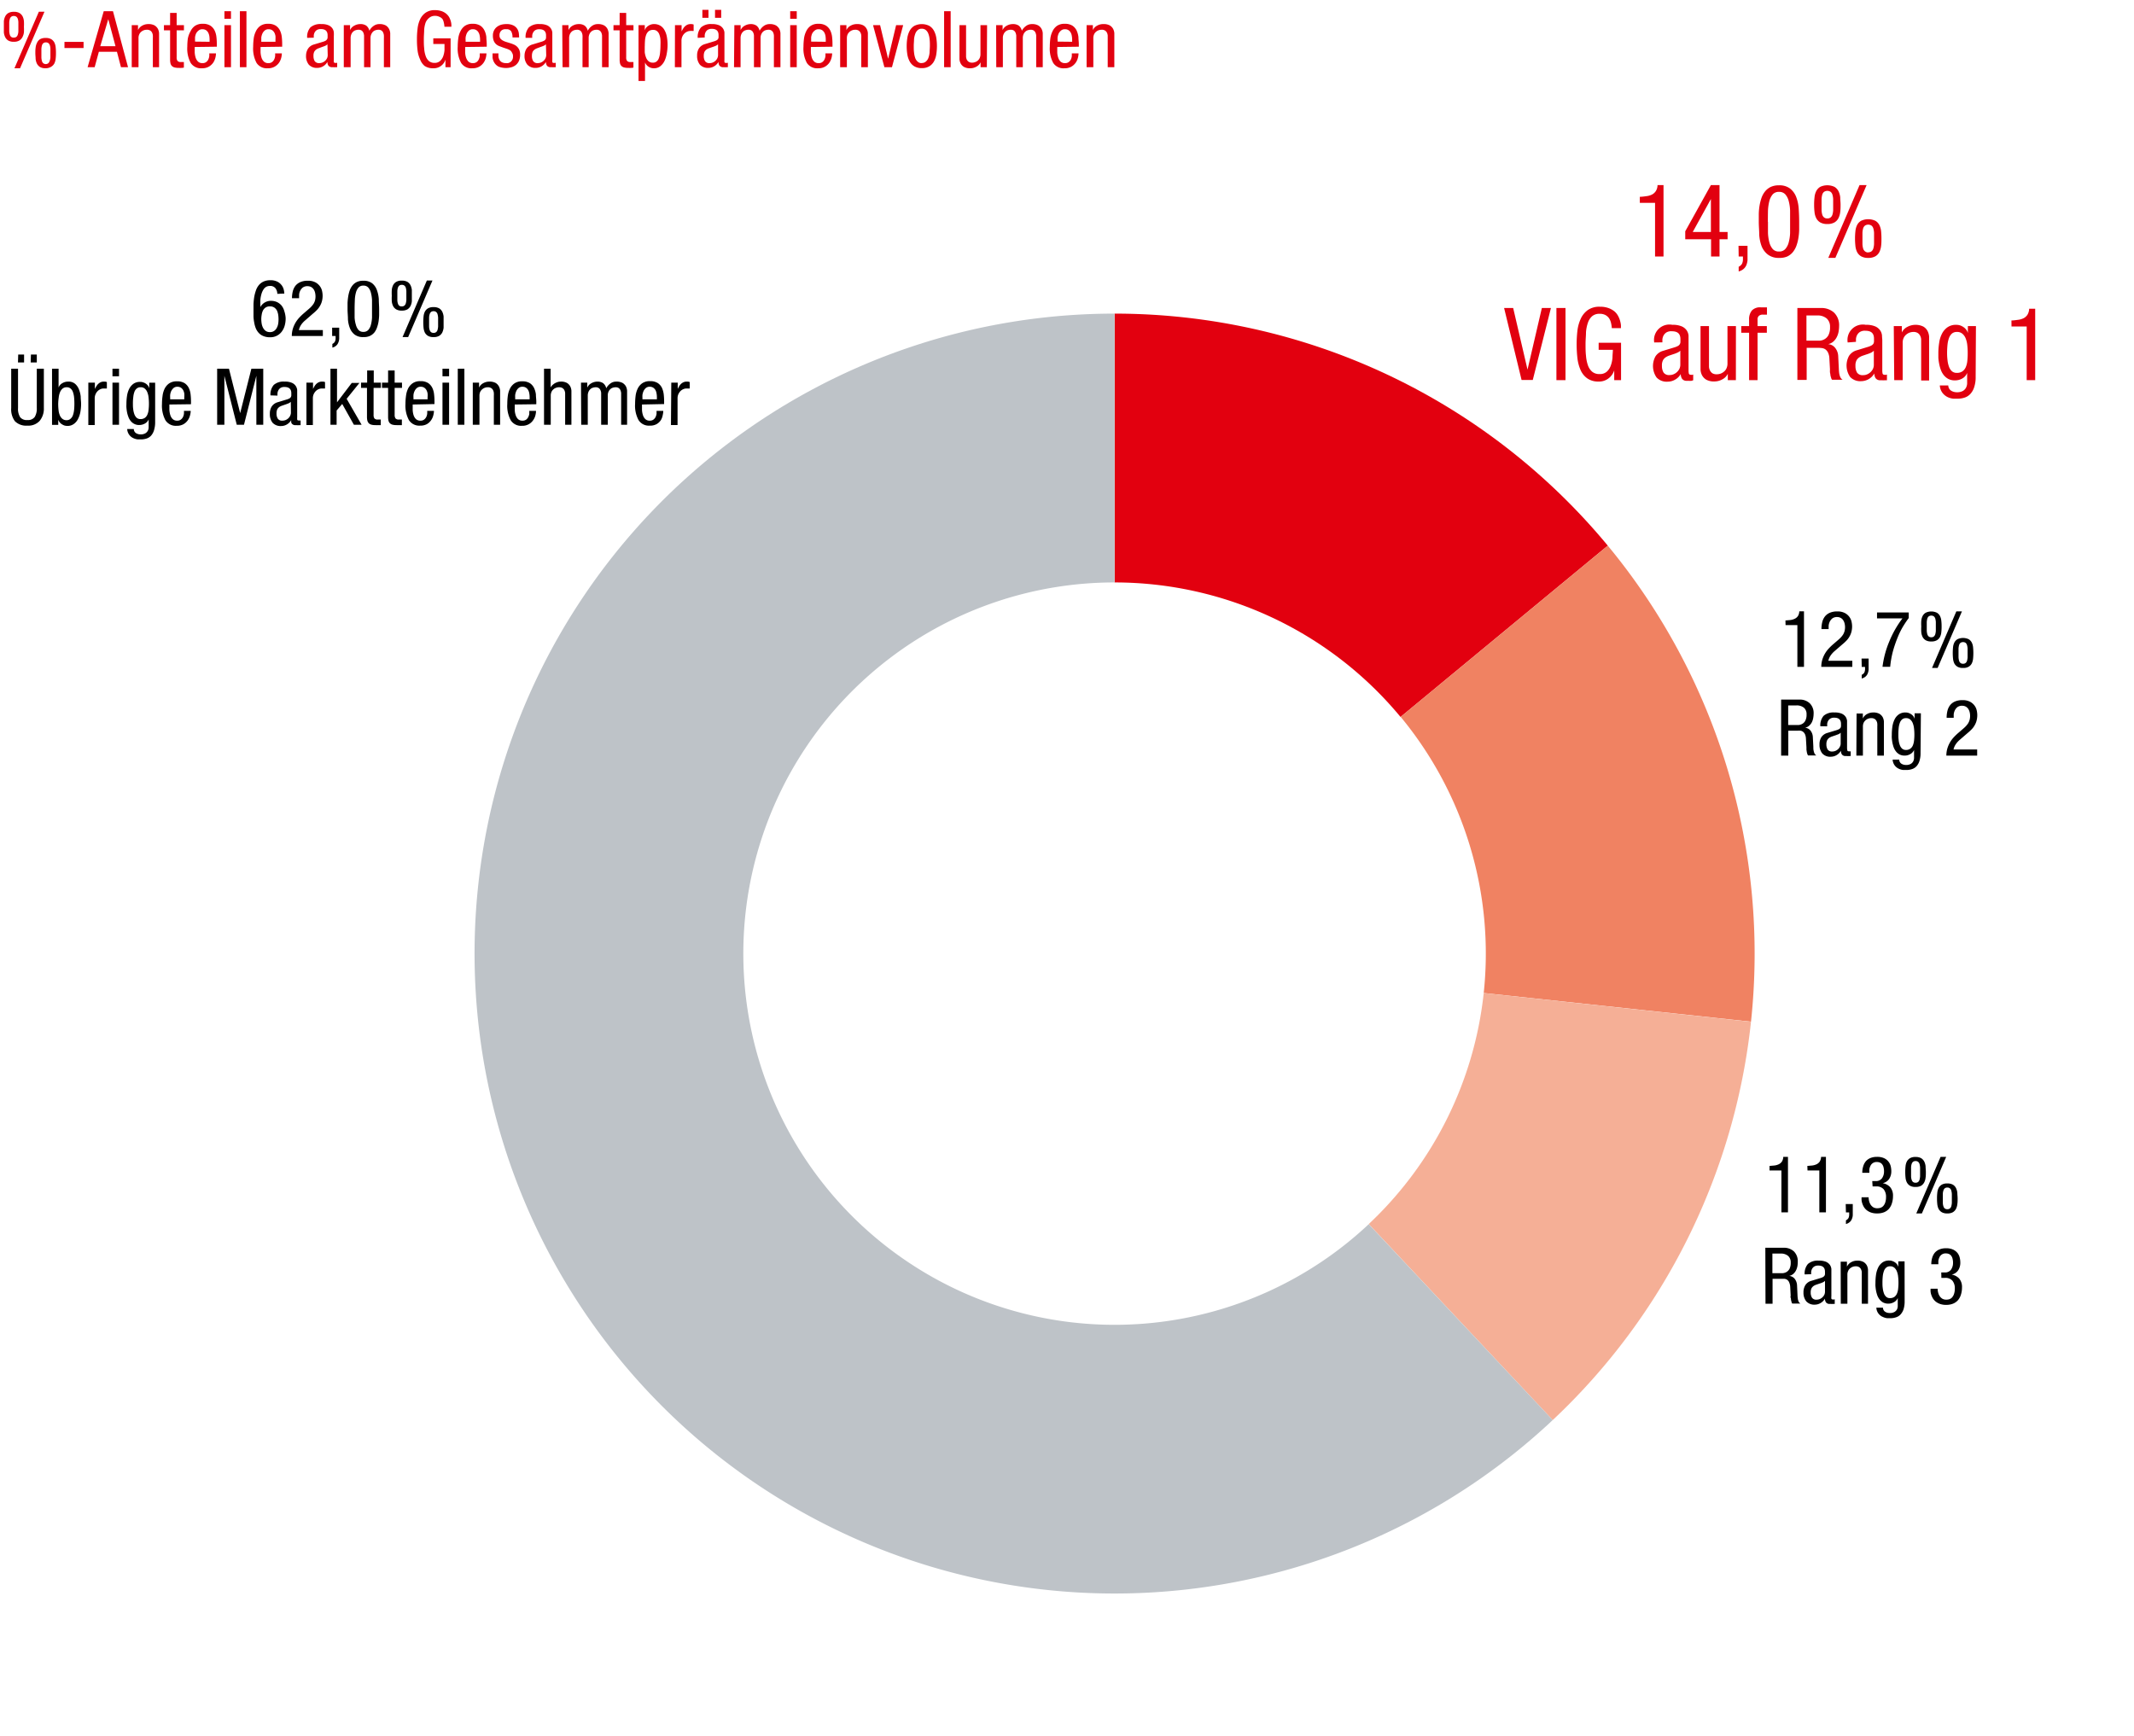 <svg xmlns="http://www.w3.org/2000/svg" width="381" height="310" viewBox="0 0 381 310"><g data-name="Grafik"><path d="M199 56a114.28 114.28 0 0188.05 41.43l-37 30.59A66.28 66.28 0 00199 104z" fill="#e2000f"/><path d="M287.05 97.43a114.31 114.31 0 0125.57 85l-47.72-5.12A66.34 66.34 0 00250.07 128z" fill="#f08262"/><path d="M312.62 182.45a114.27 114.27 0 01-35.4 71.12l-32.85-35a66.29 66.29 0 0020.53-41.25z" fill="#f5af96"/><path d="M277.22 253.57A114.27 114.27 0 11199 56v48a66.28 66.28 0 1045.37 114.59z" fill="#bec3c8"/></g><g data-name="Text DE"><g fill="#e2000f"><path d="M292.77 35.14c.4 0 .78-.06 1.15-.11a3 3 0 001-.28 1.82 1.82 0 00.7-.62 2 2 0 00.31-1.08H297V45.8h-1.51v-9.58h-2.72zM305.46 33.05H307v8.37h1.44v1.3H307v3.08h-1.51v-3.08h-4.61V41.3zm-3.24 8.37h3.24v-5.88zM310.39 43.89H312V46.46a3.28 3.28 0 01-.2.86 1.86 1.86 0 01-.49.69 2.2 2.2 0 01-.89.46v-.84a1.34 1.34 0 00.6-.54 1.84 1.84 0 00.16-.85v-.44h-.76zM317.65 46.05a3.16 3.16 0 01-2-.58 3.55 3.55 0 01-1.12-1.47 7.16 7.16 0 01-.44-2.07c0-.77-.08-1.53-.08-2.28v-1.46a10.58 10.58 0 01.14-1.49 8.71 8.71 0 01.35-1.38 3.88 3.88 0 01.64-1.15 3 3 0 011-.79 3.41 3.41 0 011.47-.29 3.14 3.14 0 012 .59 3.52 3.52 0 011.09 1.52 7.18 7.18 0 01.44 2.11c.05.78.08 1.56.08 2.34v1.4a10.16 10.16 0 01-.14 1.46 7.64 7.64 0 01-.35 1.37 4 4 0 01-.64 1.14 2.89 2.89 0 01-1 .78 3.39 3.39 0 01-1.44.25zm-2-6.44v2a8 8 0 00.25 1.68 3 3 0 00.6 1.18 1.43 1.43 0 001.13.44 1.41 1.41 0 001.11-.44 2.86 2.86 0 00.61-1.18 7.43 7.43 0 00.25-1.68v-2-2a7.72 7.72 0 00-.25-1.72 2.91 2.91 0 00-.61-1.19 1.45 1.45 0 00-1.11-.44 1.46 1.46 0 00-1.13.44 3 3 0 00-.6 1.19 8.35 8.35 0 00-.25 1.72c-.01.63-.02 1.3-.02 2z"/></g><path d="M326.25 40a2.45 2.45 0 01-1.28-.29 1.88 1.88 0 01-.71-.77 3 3 0 01-.3-1.09 11 11 0 01-.07-1.31 11.2 11.2 0 01.07-1.3 3.07 3.07 0 01.3-1.1 1.94 1.94 0 01.71-.77 3 3 0 012.56 0 1.94 1.94 0 01.71.77 3.29 3.29 0 01.31 1.1c0 .43.06.86.06 1.3s0 .89-.06 1.31a3.23 3.23 0 01-.31 1.09 1.88 1.88 0 01-.71.77 2.45 2.45 0 01-1.28.29zm0-1a.84.84 0 00.59-.18 1 1 0 00.32-.5 3.33 3.33 0 00.13-.78v-1-1a3.33 3.33 0 00-.13-.78 1 1 0 00-.32-.5 1.06 1.06 0 00-1.18 0 1 1 0 00-.32.5 3.37 3.37 0 00-.12.78v2a3.37 3.37 0 00.12.78 1 1 0 00.32.5.84.84 0 00.59.18zm5.75-5.95h1.26l-5.58 13h-1.26zm1.55 13a2.45 2.45 0 01-1.28-.29 1.85 1.85 0 01-.71-.76 3.13 3.13 0 01-.3-1.1 12.11 12.11 0 010-2.6 3.13 3.13 0 01.3-1.11 1.85 1.85 0 01.71-.76 3 3 0 012.56 0 1.85 1.85 0 01.71.76 3.35 3.35 0 01.31 1.11q.06.63.06 1.29c0 .46 0 .9-.06 1.31a3.36 3.36 0 01-.31 1.1 1.85 1.85 0 01-.71.76 2.45 2.45 0 01-1.29.29zm0-1a.89.89 0 00.59-.18 1 1 0 00.32-.5 3.33 3.33 0 00.13-.79v-1-1a3.33 3.33 0 00-.13-.79 1 1 0 00-.32-.5 1.06 1.06 0 00-1.18 0 1 1 0 00-.32.5 3.37 3.37 0 00-.12.79v2a3.37 3.37 0 00.12.79 1 1 0 00.32.5.89.89 0 00.58.21z" fill="#e2000f"/><g fill="#e2000f"><path d="M268.54 55h1.62l2.56 11 2.56-11h1.62l-3.24 12.85h-2zM277.88 55h1.62v12.88h-1.62zM287.77 58.59a5.66 5.66 0 00-.16-1 2.44 2.44 0 00-.36-.8 1.93 1.93 0 00-.65-.55 2.19 2.19 0 00-1-.21 2 2 0 00-1.33.42 2.67 2.67 0 00-.76 1.16 6.61 6.61 0 00-.35 1.71c0 .65-.08 1.35-.08 2.09s0 1.45.08 2.1a6.81 6.81 0 00.34 1.71 2.67 2.67 0 00.76 1.15 1.94 1.94 0 001.32.42 1.82 1.82 0 001.31-.44 2.63 2.63 0 00.7-1.09 5.2 5.2 0 00.3-1.4c0-.5.07-1 .07-1.4h-2.54V61.2h4v6.68h-1.22v-1.75a2.87 2.87 0 01-1 1.42 2.76 2.76 0 01-1.8.58 3.39 3.39 0 01-2-.56 3.58 3.58 0 01-1.2-1.48 7.38 7.38 0 01-.57-2.13 22.61 22.61 0 01-.14-2.51 21.46 21.46 0 01.14-2.4 7.08 7.08 0 01.6-2.15 3.9 3.9 0 011.26-1.54 3.57 3.57 0 012.14-.59 4.39 4.39 0 011.55.24 3.65 3.65 0 011.07.6 2.77 2.77 0 01.65.82 3.86 3.86 0 01.35.87 4.25 4.25 0 01.15.78v.51zM295.34 61.15a2.75 2.75 0 013.24-3.15 4 4 0 011.7.29 2.11 2.11 0 01.87.72 2 2 0 01.32.91V66.15a2.76 2.76 0 00.05.54q.06.24.42.24a.65.65 0 00.22 0l.14-.06v1.03l-.3.1a4.26 4.26 0 01-.54 0H301a1 1 0 01-.43-.14.82.82 0 01-.34-.37 1.6 1.6 0 01-.15-.71 2.56 2.56 0 01-1 1 2.59 2.59 0 01-1.32.37 2.47 2.47 0 01-2-.75 3.58 3.58 0 01-.2-3.76 2.38 2.38 0 011.38-1l2-.61a3.2 3.2 0 00.64-.26.85.85 0 00.32-.3.81.81 0 00.12-.38v-.52c0-1-.52-1.42-1.55-1.42a1.62 1.62 0 00-1 .24 1.56 1.56 0 00-.49.57 1.93 1.93 0 00-.18.64v.53zm4.66 1.47a1.64 1.64 0 01-.55.36 5.17 5.17 0 01-.69.26l-.71.24a2.78 2.78 0 00-.6.28 1.52 1.52 0 00-.54.56 2 2 0 00-.19 1 2.22 2.22 0 00.29 1.2 1.18 1.18 0 001.06.45 1.78 1.78 0 00.72-.14 2 2 0 00.62-.4 2 2 0 00.43-.58 1.71 1.71 0 00.16-.71zM309.92 67.88h-1.44v-1.13a2.23 2.23 0 01-1 1 2.86 2.86 0 01-1.37.36 2.82 2.82 0 01-1.47-.31 2.05 2.05 0 01-.76-.79 2.44 2.44 0 01-.27-1v-7.78h1.51V65.5a1.73 1.73 0 00.17.64 1.44 1.44 0 00.42.5 1.41 1.41 0 00.8.19 2.08 2.08 0 00.64-.1 2 2 0 00.62-.35 1.58 1.58 0 00.47-.6 2 2 0 00.18-.89v-6.66h1.51zM312.28 59.42h-1.4v-1.19h1.4V57.1a2.44 2.44 0 01.5-1.66 2 2 0 011.59-.56h1.1v1.3h-.71a1.07 1.07 0 00-.72.21.85.85 0 00-.25.71v1.13h1.66v1.19h-1.66v8.46h-1.51zM320.9 55h4.16a3.35 3.35 0 012.41.84 3.15 3.15 0 01.88 2.38 6.09 6.09 0 01-.09 1 3.49 3.49 0 01-.34 1 2.63 2.63 0 01-.6.77 2 2 0 01-.93.46 1.75 1.75 0 011.29.71 2.53 2.53 0 01.51 1.44l.11 2.19a8.72 8.72 0 00.07.89 3 3 0 00.15.56 1.24 1.24 0 00.2.35 1.32 1.32 0 00.26.22h-1.88a.73.73 0 01-.17-.33 4.49 4.49 0 01-.13-.47c0-.18-.06-.36-.08-.54s0-.36 0-.52l-.11-2a2.65 2.65 0 00-.24-1 1.63 1.63 0 00-.46-.56 1.39 1.39 0 00-.58-.23 4.46 4.46 0 00-.63-.05h-2.14v5.73h-1.66zm1.62 5.83h2.37a1.93 1.93 0 00.87-.27 1.8 1.8 0 00.7-.74 3.05 3.05 0 00.27-1.43 1.94 1.94 0 00-.59-1.52 2.49 2.49 0 00-1.73-.54h-1.89zM329.88 61.15a2.75 2.75 0 013.24-3.15 4 4 0 011.7.29 2.11 2.11 0 01.87.72 1.92 1.92 0 01.32.91c0 .31.05.6.05.85v5.38a2.76 2.76 0 00.05.54q.06.24.42.24a.65.65 0 00.22 0l.14-.06v1.03h-.35a4.26 4.26 0 01-.54 0h-.44a1 1 0 01-.43-.14.82.82 0 01-.34-.37 1.6 1.6 0 01-.15-.71 2.73 2.73 0 01-2.32 1.38 2.48 2.48 0 01-2-.75 3.58 3.58 0 01-.2-3.76 2.41 2.41 0 011.38-1l2-.61a3.2 3.2 0 00.64-.26 1 1 0 00.33-.3.94.94 0 00.11-.38v-.52c0-1-.52-1.42-1.55-1.42a1.62 1.62 0 00-1 .24 1.56 1.56 0 00-.49.57 1.93 1.93 0 00-.18.64v.53zm4.67 1.47a1.64 1.64 0 01-.55.38 5.17 5.17 0 01-.69.26l-.71.24a2.78 2.78 0 00-.6.28 1.52 1.52 0 00-.54.56 2 2 0 00-.19 1 2.22 2.22 0 00.29 1.2 1.18 1.18 0 001.06.45 1.78 1.78 0 00.72-.14 2 2 0 00.62-.4 2 2 0 00.43-.58 1.71 1.71 0 00.16-.71zM338.11 58.23h1.44v1.13a2.13 2.13 0 011-1 3.15 3.15 0 012.83-.05 2 2 0 01.76.79 2.62 2.62 0 01.28 1v7.84H343v-6.72-.61a1.56 1.56 0 00-.17-.64 1.22 1.22 0 00-.43-.5 1.38 1.38 0 00-.79-.2 2.15 2.15 0 00-.64.11 2 2 0 00-.62.35 1.68 1.68 0 00-.47.6 2 2 0 00-.18.89v6.66h-1.51zM352.73 67.27a5.63 5.63 0 01-.25 1.82 3.17 3.17 0 01-.67 1.22 2.4 2.4 0 01-1 .67 4 4 0 01-1.32.21h-.71a3 3 0 01-1-.26 2.6 2.6 0 01-.93-.72 2.41 2.41 0 01-.52-1.39h1.51a1.14 1.14 0 00.51.94 1.91 1.91 0 001 .28 2.13 2.13 0 001.11-.24 1.5 1.5 0 00.56-.59 1.92 1.92 0 00.19-.71v-1.92a1.91 1.91 0 01-.86 1 2.6 2.6 0 01-1.32.34 2.47 2.47 0 01-1.2-.27 2.65 2.65 0 01-.82-.7 3.38 3.38 0 01-.53-1 6.74 6.74 0 01-.28-1.07 8 8 0 01-.13-1v-.81a11.63 11.63 0 01.15-1.88 5 5 0 01.51-1.63 3.11 3.11 0 011-1.14 2.6 2.6 0 011.52-.42 2.27 2.27 0 01.75.12 2.81 2.81 0 01.62.33 2.05 2.05 0 01.46.47 1.58 1.58 0 01.26.56v-1.25h1.44zm-3.35-8a1.36 1.36 0 00-.86.27 2 2 0 00-.53.76 4.85 4.85 0 00-.28 1.19 14.75 14.75 0 00-.08 1.56 10.1 10.1 0 00.07 1.22 4.81 4.81 0 00.24 1.13 2.06 2.06 0 00.51.85 1.26 1.26 0 00.91.33 1.66 1.66 0 001-.27 1.76 1.76 0 00.6-.74 3.67 3.67 0 00.28-1.13 12.07 12.07 0 00.07-1.39 12.44 12.44 0 00-.07-1.37 4.46 4.46 0 00-.28-1.22 2.09 2.09 0 00-.59-.86 1.43 1.43 0 00-.99-.33zM359.12 57.22c.39 0 .78-.06 1.15-.11a3 3 0 001-.28 1.82 1.82 0 00.7-.62 2.13 2.13 0 00.31-1.08h1.08v12.75h-1.52V58.3h-2.71z"/></g><path d="M318.77 110.79l.9-.08a2.57 2.57 0 00.77-.23 1.44 1.44 0 00.56-.48 1.67 1.67 0 00.24-.84h.84v9.91h-1.18v-7.45h-2.11zM330.71 119.08h-5.54a4.4 4.4 0 01.18-1.28 5.09 5.09 0 011.15-2 9.7 9.7 0 01.8-.77l.8-.69a6.64 6.64 0 00.54-.5 4.06 4.06 0 00.42-.53 2.55 2.55 0 00.26-.61 2.83 2.83 0 00.09-.74 2.86 2.86 0 00-.08-.63 1.81 1.81 0 00-.24-.57 1.27 1.27 0 00-.44-.42 1.33 1.33 0 00-.65-.16 1.36 1.36 0 00-.88.26 1.79 1.79 0 00-.46.61 2.13 2.13 0 00-.18.7v.58h-1.28a5.05 5.05 0 01.15-1.28 2.67 2.67 0 01.49-1 2.27 2.27 0 01.87-.64 3.22 3.22 0 011.3-.23 2.77 2.77 0 011.38.29 2.36 2.36 0 01.81.71 2.25 2.25 0 01.38.87 4.05 4.05 0 01.09.77 3.89 3.89 0 01-.12 1 3.22 3.22 0 01-.34.83 3.36 3.36 0 01-.54.73 8.52 8.52 0 01-.75.69l-1.41 1.22a3.9 3.9 0 00-.69.78 2.58 2.58 0 00-.39.92h4.28zM332.36 117.59h1.26v1.99a2.35 2.35 0 01-.16.67 1.45 1.45 0 01-.37.54 1.6 1.6 0 01-.7.36v-.66a1 1 0 00.47-.42 1.5 1.5 0 00.12-.66v-.33h-.59zM335.12 109.36h5.66v1c-.27.36-.59.82-.95 1.4a13.44 13.44 0 00-1 2 21.44 21.44 0 00-.85 2.46 16.9 16.9 0 00-.51 2.84h-1.37a17 17 0 011.21-4.52 18 18 0 012.35-4.12h-4.54zM344.81 114.54a1.86 1.86 0 01-1-.22 1.47 1.47 0 01-.56-.6 2.41 2.41 0 01-.23-.85 8.3 8.3 0 010-1 8.17 8.17 0 010-1 2.41 2.41 0 01.23-.86 1.47 1.47 0 01.56-.6 2.34 2.34 0 012 0 1.47 1.47 0 01.56.6 2.41 2.41 0 01.23.86 8.17 8.17 0 01.05 1 8.3 8.3 0 01-.05 1 2.41 2.41 0 01-.23.85 1.47 1.47 0 01-.56.6 1.86 1.86 0 01-1 .22zm0-.75a.7.7 0 00.46-.14.86.86 0 00.25-.4 3 3 0 00.1-.6v-.8-.79a3.23 3.23 0 00-.1-.61.88.88 0 00-.25-.39.83.83 0 00-.92 0 .88.88 0 00-.25.39 3.23 3.23 0 00-.1.61v1.59a3 3 0 00.1.6.86.86 0 00.25.4.7.7 0 00.46.14zm4.47-4.62h1l-4.34 10.1h-1zm1.2 10.1a1.86 1.86 0 01-1-.22 1.51 1.51 0 01-.56-.59 2.53 2.53 0 01-.23-.86 10.23 10.23 0 010-2 2.41 2.41 0 01.23-.86 1.47 1.47 0 01.56-.6 2.34 2.34 0 012 0 1.47 1.47 0 01.56.6 2.41 2.41 0 01.23.86 10.23 10.23 0 010 2 2.53 2.53 0 01-.23.86 1.51 1.51 0 01-.56.59 1.86 1.86 0 01-1 .22zm0-.75a.7.7 0 00.46-.14.83.83 0 00.25-.39 3.1 3.1 0 00.1-.61v-.79-.8a3 3 0 00-.1-.6.86.86 0 00-.25-.4.83.83 0 00-.92 0 .86.86 0 00-.25.4 3 3 0 00-.1.6v1.59a3.1 3.1 0 00.1.61.83.83 0 00.25.39.7.7 0 00.46.14zM318 124.92h3.24a2.57 2.57 0 011.87.66 2.43 2.43 0 01.69 1.85 4.45 4.45 0 01-.08.81 2.65 2.65 0 01-.25.75 2 2 0 01-.48.6 1.63 1.63 0 01-.72.36 1.36 1.36 0 011 .54 2 2 0 01.39 1.12l.09 1.71c0 .28 0 .51.05.69a2.13 2.13 0 00.12.44.88.88 0 00.16.27 1.06 1.06 0 00.2.17h-1.46a.66.66 0 01-.14-.25 3.49 3.49 0 01-.1-.38l-.06-.41v-.4l-.09-1.56a2.2 2.2 0 00-.18-.8 1.24 1.24 0 00-.36-.44 1 1 0 00-.46-.18 3.87 3.87 0 00-.48 0h-1.67v4.45H318zm1.26 4.54h1.85a1.64 1.64 0 00.67-.21 1.36 1.36 0 00.54-.57 2.32 2.32 0 00.22-1.12 1.5 1.5 0 00-.46-1.18 2 2 0 00-1.35-.42h-1.47zM325 129.68a2.59 2.59 0 01.59-1.87 2.67 2.67 0 011.93-.59 3.11 3.11 0 011.32.22 1.68 1.68 0 01.68.56 1.6 1.6 0 01.25.71V133.56a1.73 1.73 0 00.05.42c0 .12.13.18.32.18h.28v.84h-.27a2.77 2.77 0 01-.42 0h-.34a.85.85 0 01-.34-.11.71.71 0 01-.26-.28 1.33 1.33 0 01-.12-.56 2.11 2.11 0 01-.78.79 2 2 0 01-1 .28 1.9 1.9 0 01-1.54-.58 2.43 2.43 0 01-.5-1.6 2.36 2.36 0 01.34-1.32 1.91 1.91 0 011.07-.75l1.59-.48a2 2 0 00.49-.2.85.85 0 00.26-.23.7.7 0 00.09-.3v-.4q0-1.11-1.2-1.11a1.29 1.29 0 00-.75.19 1.12 1.12 0 00-.38.44 1.4 1.4 0 00-.14.5V129.69zm3.63 1.15a1.29 1.29 0 01-.42.28l-.54.2-.56.19a2.19 2.19 0 00-.46.21 1.17 1.17 0 00-.42.44 1.56 1.56 0 00-.15.75 1.72 1.72 0 00.23.94.91.91 0 00.82.35 1.51 1.51 0 00.56-.11 1.72 1.72 0 00.48-.31 1.39 1.39 0 00.33-.46 1.14 1.14 0 00.13-.55zM331.47 127.41h1.12v.89a1.62 1.62 0 01.75-.8 2.19 2.19 0 011.07-.28 2.25 2.25 0 011.14.24 1.71 1.71 0 01.59.61 2.05 2.05 0 01.21.78v6.07h-1.18v-5.18a4.19 4.19 0 000-.48 1.15 1.15 0 00-.13-.49.91.91 0 00-.34-.39 1.08 1.08 0 00-.61-.15 1.49 1.49 0 00-.5.08 1.44 1.44 0 00-.48.27 1.42 1.42 0 00-.37.46 1.68 1.68 0 00-.14.7v5.18h-1.17zM342.89 134.44a4.48 4.48 0 01-.19 1.42 2.55 2.55 0 01-.52.95 1.89 1.89 0 01-.81.52 3.05 3.05 0 01-1 .16h-.55a2.27 2.27 0 01-.78-.21 1.87 1.87 0 01-1.13-1.64h1.18a.84.84 0 00.39.73 1.45 1.45 0 00.81.22 1.59 1.59 0 00.86-.19 1.15 1.15 0 00.43-.45 1.42 1.42 0 00.15-.56v-1.48a1.5 1.5 0 01-.67.74 2 2 0 01-1 .27 1.94 1.94 0 01-.93-.21 2 2 0 01-.64-.55 2.72 2.72 0 01-.41-.75 6 6 0 01-.22-.83c-.05-.28-.08-.54-.1-.79s0-.46 0-.62a10 10 0 01.11-1.47 4.3 4.3 0 01.4-1.27 2.33 2.33 0 01.76-.88 2 2 0 011.18-.33 1.57 1.57 0 01.58.1 1.82 1.82 0 01.48.25 1.54 1.54 0 01.36.36 1.16 1.16 0 01.2.44v-1h1.12zm-2.6-6.21a1.05 1.05 0 00-.67.21 1.41 1.41 0 00-.41.58 3.63 3.63 0 00-.22.93 11.18 11.18 0 00-.06 1.22c0 .3 0 .62.05.94a3.34 3.34 0 00.19.88 1.56 1.56 0 00.4.66 1 1 0 00.7.26 1.28 1.28 0 00.77-.21 1.36 1.36 0 00.47-.58 3.06 3.06 0 00.22-.88 9 9 0 00.06-1.07 9.51 9.51 0 00-.06-1.08 3.81 3.81 0 00-.22-.94 1.64 1.64 0 00-.46-.67 1.11 1.11 0 00-.76-.25zM353 134.92h-5.5a4.4 4.4 0 01.18-1.28 5.09 5.09 0 011.15-2 9.7 9.7 0 01.8-.77l.8-.69a6.64 6.64 0 00.54-.5 4.06 4.06 0 00.42-.53 2.55 2.55 0 00.26-.61 2.83 2.83 0 00.09-.74 2.86 2.86 0 00-.08-.63 1.81 1.81 0 00-.24-.57 1.27 1.27 0 00-.44-.42 1.33 1.33 0 00-.65-.16 1.36 1.36 0 00-.88.26 1.79 1.79 0 00-.46.61 2.13 2.13 0 00-.18.7v.58h-1.26a5.05 5.05 0 01.15-1.28 2.67 2.67 0 01.49-1 2.27 2.27 0 01.87-.64 3.22 3.22 0 011.3-.23 2.77 2.77 0 011.38.29 2.36 2.36 0 01.81.71 2.25 2.25 0 01.38.87 4.05 4.05 0 01.09.77 3.89 3.89 0 01-.12 1 3.22 3.22 0 01-.34.83 3.36 3.36 0 01-.54.73 8.52 8.52 0 01-.75.69l-1.41 1.22a3.9 3.9 0 00-.69.78 2.58 2.58 0 00-.39.92H353zM315.93 208.19l.9-.08a2.57 2.57 0 00.77-.23 1.44 1.44 0 00.54-.47 1.67 1.67 0 00.24-.84h.84v9.91h-1.17V209h-2.12zM322.68 208.19l.9-.08a2.57 2.57 0 00.77-.23 1.44 1.44 0 00.54-.47 1.67 1.67 0 00.24-.84h.87v9.91h-1.18V209h-2.11zM329.53 215h1.26v1.99a2 2 0 01-.16.67 1.34 1.34 0 01-.37.54 1.61 1.61 0 01-.69.36v-.66a1 1 0 00.46-.42 1.5 1.5 0 00.12-.66v-.33h-.58zM334.27 210.89h.61a1.3 1.3 0 001.13-.5 2.1 2.1 0 00.36-1.25 2.59 2.59 0 00-.07-.63 1.4 1.4 0 00-.21-.53 1 1 0 00-.39-.36 1.32 1.32 0 00-.59-.13 1.19 1.19 0 00-1.17.7 2 2 0 00-.19.63v.6h-1.26a3.81 3.81 0 01.16-1.15 2.54 2.54 0 01.47-.91 2.22 2.22 0 01.82-.58 3 3 0 011.18-.21 2.91 2.91 0 011.27.24 2.13 2.13 0 01.78.62 2.1 2.1 0 01.4.84 3.81 3.81 0 01.1.87 2.47 2.47 0 01-.37 1.35 1.84 1.84 0 01-1.17.78 2.39 2.39 0 011.34.71 2.32 2.32 0 01.5 1.6 4.08 4.08 0 01-.18 1.24 2.74 2.74 0 01-.52 1 2.33 2.33 0 01-.87.63 3.21 3.21 0 01-1.25.22 3.13 3.13 0 01-1.13-.17 2.65 2.65 0 01-.78-.44 2.35 2.35 0 01-.5-.6 3.31 3.31 0 01-.27-.63 2.62 2.62 0 01-.11-.56 2.66 2.66 0 010-.35v-.13h1.26a2.84 2.84 0 00.09.69 2.22 2.22 0 00.27.63 1.65 1.65 0 00.48.47 1.46 1.46 0 00.71.17 2.15 2.15 0 00.55-.08 1.27 1.27 0 00.5-.31 1.75 1.75 0 00.36-.62 3 3 0 00.15-1 2.12 2.12 0 00-.43-1.39 1.67 1.67 0 00-1.35-.5h-.62zM342 211.94a1.86 1.86 0 01-1-.22 1.54 1.54 0 01-.56-.6 2.41 2.41 0 01-.23-.85 8.3 8.3 0 01-.05-1 8.17 8.17 0 01.05-1 2.41 2.41 0 01.23-.86 1.54 1.54 0 01.56-.6 1.86 1.86 0 011-.22 1.93 1.93 0 011 .22 1.51 1.51 0 01.55.6 2.41 2.41 0 01.24.86c0 .32.05.66.05 1s0 .7-.05 1a2.42 2.42 0 01-.24.85 1.51 1.51 0 01-.55.6 1.93 1.93 0 01-1 .22zm0-.75a.7.7 0 00.46-.14.79.79 0 00.25-.4 3 3 0 00.1-.6v-.8-.79a3.23 3.23 0 00-.1-.61.8.8 0 00-.25-.39.7.7 0 00-.46-.14.72.72 0 00-.46.14.86.86 0 00-.24.39 2.16 2.16 0 00-.1.61v1.59a2 2 0 00.1.6.84.84 0 00.24.4.72.72 0 00.46.14zm4.47-4.62h1l-4.34 10.1h-1zm1.2 10.1a1.86 1.86 0 01-1-.22 1.58 1.58 0 01-.56-.59 2.53 2.53 0 01-.23-.86 8.23 8.23 0 01-.05-1 8.33 8.33 0 01.05-1 2.47 2.47 0 01.23-.86 1.54 1.54 0 01.56-.6 1.86 1.86 0 011-.22 1.93 1.93 0 011 .22 1.51 1.51 0 01.55.6 2.47 2.47 0 01.24.86c0 .33.05.66.05 1s0 .69-.05 1a2.54 2.54 0 01-.24.86 1.56 1.56 0 01-.55.59 1.93 1.93 0 01-1.03.22zm0-.75a.7.7 0 00.46-.14.76.76 0 00.25-.39 3.1 3.1 0 00.1-.61v-.79-.79a3 3 0 00-.1-.61.79.79 0 00-.25-.4.7.7 0 00-.46-.14.72.72 0 00-.46.14.84.84 0 00-.24.4 2 2 0 00-.1.61v1.58a2.1 2.1 0 00.1.61.81.81 0 00.24.39.72.72 0 00.43.14z"/><g><path d="M315.18 222.8h3.23a2.61 2.61 0 011.88.66 2.48 2.48 0 01.68 1.85 4.43 4.43 0 01-.07.81 3 3 0 01-.26.75 2.12 2.12 0 01-.47.6 1.73 1.73 0 01-.73.36 1.38 1.38 0 011 .54 2.05 2.05 0 01.4 1.12l.08 1.71a5.54 5.54 0 00.06.69 1.66 1.66 0 00.11.44.77.77 0 00.16.27 1.06 1.06 0 00.2.17H320a.66.66 0 01-.14-.25c0-.12-.07-.24-.09-.37s0-.28-.07-.42 0-.28 0-.4l-.08-1.56a2.18 2.18 0 00-.19-.8 1 1 0 00-.82-.62H316.47v4.45h-1.26zm1.26 4.54H318.28a1.68 1.68 0 00.68-.21 1.49 1.49 0 00.54-.57 2.43 2.43 0 00.21-1.12 1.5 1.5 0 00-.46-1.18 1.94 1.94 0 00-1.34-.42h-1.47zM322.2 227.56a2.59 2.59 0 01.59-1.87 2.67 2.67 0 011.93-.59 3.11 3.11 0 011.32.22 1.68 1.68 0 01.68.56 1.6 1.6 0 01.25.71V231.44a1.76 1.76 0 000 .42c0 .12.13.18.32.18a.42.42 0 00.17 0 .28.28 0 00.11-.05v.84h-.27a2.77 2.77 0 01-.42 0h-.34a.76.76 0 01-.33-.11.67.67 0 01-.27-.28 1.33 1.33 0 01-.12-.56 2 2 0 01-.78.79 2 2 0 01-1 .29 1.93 1.93 0 01-1.55-.59 2.43 2.43 0 01-.5-1.6 2.36 2.36 0 01.35-1.32 1.84 1.84 0 011.07-.75l1.58-.48a2.24 2.24 0 00.5-.2.81.81 0 00.25-.23.66.66 0 00.09-.29v-.41q0-1.11-1.2-1.11a1.29 1.29 0 00-.75.19 1.21 1.21 0 00-.38.44 1.64 1.64 0 00-.14.5V227.52zm3.63 1.15a1.29 1.29 0 01-.42.28 4.3 4.3 0 01-.54.2l-.56.19a2.19 2.19 0 00-.46.21 1.26 1.26 0 00-.42.44 1.56 1.56 0 00-.15.75 1.72 1.72 0 00.23.94.91.91 0 00.82.35 1.56 1.56 0 00.57-.11 1.66 1.66 0 00.81-.76 1.34 1.34 0 00.12-.56zM328.63 225.29h1.12v.89a1.71 1.71 0 01.75-.8 2.19 2.19 0 011.07-.28 2.25 2.25 0 011.14.24 1.71 1.71 0 01.59.61 2 2 0 01.21.78v6.07h-1.11v-5.18-.48a1.38 1.38 0 00-.14-.49.89.89 0 00-.33-.39 1.12 1.12 0 00-.62-.15 1.53 1.53 0 00-.5.08 1.64 1.64 0 00-.48.27 1.23 1.23 0 00-.36.47 1.47 1.47 0 00-.14.69v5.18h-1.18zM340.05 232.32a4.81 4.81 0 01-.18 1.42 2.62 2.62 0 01-.53.95 1.85 1.85 0 01-.8.52 3.13 3.13 0 01-1 .17h-.56a2.33 2.33 0 01-.78-.21 1.87 1.87 0 01-1.2-1.67h1.18a.89.89 0 00.39.73 1.45 1.45 0 00.81.22 1.59 1.59 0 00.86-.19 1.18 1.18 0 00.44-.45 1.36 1.36 0 00.14-.56v-1.48a1.42 1.42 0 01-.67.74 2 2 0 01-1 .27 2 2 0 01-.94-.21 2 2 0 01-.64-.55 2.72 2.72 0 01-.41-.75 6 6 0 01-.22-.83c-.05-.28-.08-.54-.1-.79s0-.46 0-.62a10 10 0 01.11-1.47 4.3 4.3 0 01.4-1.27 2.42 2.42 0 01.76-.88 2 2 0 011.18-.33 1.57 1.57 0 01.58.1 1.88 1.88 0 01.49.25 1.5 1.5 0 01.35.36 1.37 1.37 0 01.21.44v-1h1.12zm-2.6-6.21a1 1 0 00-.66.21 1.32 1.32 0 00-.42.59 3.88 3.88 0 00-.22.92 11.18 11.18 0 00-.06 1.22c0 .3 0 .62.05.94a3.8 3.8 0 00.19.88 1.56 1.56 0 00.4.66.94.94 0 00.71.26 1.32 1.32 0 00.77-.21 1.42 1.42 0 00.46-.58 2.77 2.77 0 00.22-.88 9 9 0 00.06-1.07 9.33 9.33 0 00-.06-1.07 3.39 3.39 0 00-.22-.95 1.64 1.64 0 00-.46-.67 1.11 1.11 0 00-.76-.25zM346.59 227.21h.61a1.3 1.3 0 001.13-.5 2.1 2.1 0 00.36-1.25 2.59 2.59 0 00-.07-.63 1.4 1.4 0 00-.21-.53 1 1 0 00-.39-.36 1.32 1.32 0 00-.59-.13 1.19 1.19 0 00-1.17.7 2 2 0 00-.19.63v.6h-1.26a3.81 3.81 0 01.16-1.15 2.54 2.54 0 01.47-.91 2.22 2.22 0 01.82-.58 3 3 0 011.18-.21 2.91 2.91 0 011.27.24 2.25 2.25 0 01.79.62 2.23 2.23 0 01.39.84 3.81 3.81 0 01.1.87 2.44 2.44 0 01-.37 1.35 1.84 1.84 0 01-1.17.78 2.39 2.39 0 011.34.71 2.32 2.32 0 01.5 1.6 4.08 4.08 0 01-.18 1.24 2.74 2.74 0 01-.52 1 2.33 2.33 0 01-.87.63 3.2 3.2 0 01-1.25.23 3.11 3.11 0 01-1.13-.18 2.65 2.65 0 01-.78-.44 2.35 2.35 0 01-.5-.6 3.31 3.31 0 01-.27-.63 2.62 2.62 0 01-.11-.56 2.66 2.66 0 010-.35v-.13h1.26a2.84 2.84 0 00.09.69 2.22 2.22 0 00.27.63 1.65 1.65 0 00.48.47 1.46 1.46 0 00.71.17 2.15 2.15 0 00.51-.07 1.27 1.27 0 00.5-.31 1.75 1.75 0 00.36-.62 3 3 0 00.15-1 2.12 2.12 0 00-.43-1.39 1.67 1.67 0 00-1.35-.5h-.62z"/></g><g><path d="M49.51 52.47a1.65 1.65 0 00-.33-1 1.16 1.16 0 00-1-.41 1.31 1.31 0 00-.69.18 1.44 1.44 0 00-.47.48 3.14 3.14 0 00-.3.64 6.75 6.75 0 00-.17.68 4.82 4.82 0 00-.07.6v1.19a1.71 1.71 0 01.22-.33 2.32 2.32 0 01.39-.37 2.18 2.18 0 01.55-.29 2 2 0 01.72-.12 2.6 2.6 0 011.12.23 2.42 2.42 0 01.81.64 2.82 2.82 0 01.48 1 4.65 4.65 0 01.23 1.22 4.75 4.75 0 01-.17 1.33 3.21 3.21 0 01-.53 1.08 2.52 2.52 0 01-2.1 1A3 3 0 0147 60a2.22 2.22 0 01-.81-.56 2.79 2.79 0 01-.52-.82 5 5 0 01-.28-1 7.45 7.45 0 01-.13-1.07v-1.06-1.18a12.2 12.2 0 01.12-1.23 7.17 7.17 0 01.29-1.15 3 3 0 01.53-1 2.37 2.37 0 01.84-.65 2.78 2.78 0 011.21-.24 2.64 2.64 0 011.36.3 2.28 2.28 0 01.76.71 2.24 2.24 0 01.32.8 3.37 3.37 0 01.07.57zM46.65 57a5.4 5.4 0 00.07.8 2.48 2.48 0 00.25.74 1.58 1.58 0 00.47.55 1.28 1.28 0 00.75.21 1.23 1.23 0 00.75-.21 1.51 1.51 0 00.48-.55 2.48 2.48 0 00.25-.74 5.3 5.3 0 000-1.59 3 3 0 00-.22-.75 1.53 1.53 0 00-.47-.54 1.36 1.36 0 00-.79-.21 1.33 1.33 0 00-.78.21 1.44 1.44 0 00-.47.54 2.61 2.61 0 00-.22.75 4.29 4.29 0 00-.07.79zM57.64 60H52.1a4.4 4.4 0 01.18-1.28 5.09 5.09 0 011.15-2 9.7 9.7 0 01.8-.77l.8-.69a6.64 6.64 0 00.54-.5 4.06 4.06 0 00.42-.53 2.55 2.55 0 00.26-.61 3 3 0 000-1.37 1.81 1.81 0 00-.24-.57 1.36 1.36 0 00-.44-.42 1.4 1.4 0 00-.66-.16 1.36 1.36 0 00-.88.26 1.79 1.79 0 00-.46.61 1.89 1.89 0 00-.17.7v.58h-1.27a5.05 5.05 0 01.15-1.25 2.67 2.67 0 01.49-1 2.31 2.31 0 01.88-.64 3.17 3.17 0 011.29-.23 2.77 2.77 0 011.38.29 2.36 2.36 0 01.81.71 2.25 2.25 0 01.38.87 4.05 4.05 0 01.09.77 3.89 3.89 0 01-.12 1 3.22 3.22 0 01-.34.83 3.36 3.36 0 01-.54.73 7.3 7.3 0 01-.75.69l-1.4 1.22a3.67 3.67 0 00-.7.78 2.78 2.78 0 00-.39.92h4.28zM59.3 58.51h1.26v1.99a2.06 2.06 0 01-.16.67 1.34 1.34 0 01-.37.54 1.61 1.61 0 01-.69.36v-.66a1 1 0 00.46-.42 1.5 1.5 0 00.12-.66V60h-.62zM64.88 60.19a2.45 2.45 0 01-1.57-.45 2.73 2.73 0 01-.85-1.17 5.29 5.29 0 01-.34-1.57c0-.6-.07-1.19-.07-1.78v-1.13a11.11 11.11 0 01.12-1.16 6.56 6.56 0 01.27-1.08 3 3 0 01.5-.89 2.23 2.23 0 01.78-.61 2.61 2.61 0 011.14-.22 2.5 2.5 0 011.58.45 2.75 2.75 0 01.84 1.18 5.89 5.89 0 01.35 1.64c0 .61.06 1.22.06 1.82v1.09a10.73 10.73 0 01-.11 1.14 5.88 5.88 0 01-.28 1.06 3 3 0 01-.49.89 2.27 2.27 0 01-.81.6 2.61 2.61 0 01-1.12.19zm-1.57-5v1.52a5.57 5.57 0 00.23 1.29 2.28 2.28 0 00.47.92 1.1 1.1 0 00.87.34 1.12 1.12 0 00.87-.34 2.16 2.16 0 00.47-.92 6.12 6.12 0 00.2-1.31v-1.52-1.57a6.22 6.22 0 00-.2-1.33 2.15 2.15 0 00-.47-.93 1.12 1.12 0 00-.87-.34 1.1 1.1 0 00-.87.34 2.26 2.26 0 00-.47.93 5.67 5.67 0 00-.19 1.33c-.02.52-.04 1.04-.04 1.58z"/></g><path d="M71.74 55.46a1.86 1.86 0 01-1-.22 1.47 1.47 0 01-.56-.6 2.41 2.41 0 01-.23-.85 8.3 8.3 0 010-1 8.17 8.17 0 010-1 2.41 2.41 0 01.23-.86 1.47 1.47 0 01.56-.6 1.86 1.86 0 011-.22 1.93 1.93 0 011 .22 1.51 1.51 0 01.55.6 2.41 2.41 0 01.24.86v2a2.42 2.42 0 01-.24.85 1.51 1.51 0 01-.55.6 1.93 1.93 0 01-1 .22zm0-.75a.7.7 0 00.46-.14.79.79 0 00.25-.4 3 3 0 00.1-.61v-.79-.79a3.23 3.23 0 00-.1-.61.8.8 0 00-.25-.37.7.7 0 00-.46-.14.72.72 0 00-.46.14.86.86 0 00-.24.39 2.16 2.16 0 00-.1.61v1.58a2 2 0 00.1.61.84.84 0 00.24.4.72.72 0 00.46.12zm4.47-4.62h1l-4.34 10.1h-1zm1.2 10.1a1.86 1.86 0 01-1-.22 1.51 1.51 0 01-.56-.59 2.53 2.53 0 01-.23-.86 10.23 10.23 0 010-2 2.41 2.41 0 01.23-.86 1.47 1.47 0 01.56-.6 1.86 1.86 0 011-.22 1.93 1.93 0 011 .22 1.51 1.51 0 01.55.6 2.64 2.64 0 01.24.86v2a2.79 2.79 0 01-.24.86 1.56 1.56 0 01-.55.59 1.93 1.93 0 01-1 .22zm0-.75a.7.7 0 00.46-.14.76.76 0 00.25-.39 3.1 3.1 0 00.1-.61v-.79-.8a3 3 0 00-.1-.6.79.79 0 00-.25-.4.7.7 0 00-.46-.14.72.72 0 00-.46.14.84.84 0 00-.24.4 2 2 0 00-.1.6v1.59a2.1 2.1 0 00.1.61.81.81 0 00.24.39.72.72 0 00.46.14z"/><g><path d="M2 65.84h1.22v7a2.82 2.82 0 00.38 1.66 1.48 1.48 0 001.29.5 1.46 1.46 0 001.32-.56 2.94 2.94 0 00.36-1.6v-7h1.26v7a3.42 3.42 0 01-.74 2.3 2.71 2.71 0 01-2.2.86 2.83 2.83 0 01-2.23-.79A3.55 3.55 0 012 72.87zm1.25-2.53H4.3v1.41H3.21zm2.27 0h1.05v1.41H5.48zM9.29 65.84h1.17v3.35a1.48 1.48 0 01.67-.77 2 2 0 011.07-.28 1.77 1.77 0 011.21.4 2.56 2.56 0 01.69 1 4.8 4.8 0 01.31 1.28c0 .47.07.89.07 1.29a8.15 8.15 0 01-.14 1.51 4.49 4.49 0 01-.44 1.25 2.35 2.35 0 01-.76.86 1.86 1.86 0 01-1.11.32 1.81 1.81 0 01-.58-.09 2.23 2.23 0 01-.48-.26 1.5 1.5 0 01-.36-.35 1.38 1.38 0 01-.21-.42v.93H9.29zm1.1 6.25a9.73 9.73 0 00.06 1.1 3.17 3.17 0 00.22.94 1.57 1.57 0 00.46.65 1.14 1.14 0 00.76.25 1 1 0 00.66-.22 1.45 1.45 0 00.45-.61 4.24 4.24 0 00.22-.93 10.68 10.68 0 00.06-1.18 11.18 11.18 0 00-.06-1.22 4.11 4.11 0 00-.22-.93 1.34 1.34 0 00-.42-.58 1 1 0 00-.66-.21 1.09 1.09 0 00-.76.25 1.64 1.64 0 00-.46.67 3.41 3.41 0 00-.22.94 9.51 9.51 0 00-.09 1.08zM15.77 68.33h1.17v1.12c.09-.17.18-.34.28-.5a1.74 1.74 0 01.34-.42 1.6 1.6 0 01.44-.29 1.42 1.42 0 01.57-.1 1.29 1.29 0 01.51.08v1.15h-.63a1.37 1.37 0 00-.49.11 1.65 1.65 0 00-.49.32 1.71 1.71 0 00-.39.55 1.81 1.81 0 00-.17.8v4.75h-1.14zM20.08 65.84h1.17v1.35h-1.17zm0 2.49h1.17v7.51h-1.17zM27.7 75.36a4.78 4.78 0 01-.19 1.42 2.56 2.56 0 01-.53 1 1.85 1.85 0 01-.8.52 3.13 3.13 0 01-1 .16h-.56a2.39 2.39 0 01-.78-.21 1.87 1.87 0 01-1.13-1.64h1.18a.89.89 0 00.39.73 1.47 1.47 0 00.81.22 1.57 1.57 0 00.86-.19 1.25 1.25 0 00.44-.45 1.42 1.42 0 00.15-.56v-1.48a1.48 1.48 0 01-.66.74 2.06 2.06 0 01-1 .27 1.88 1.88 0 01-.93-.21 1.93 1.93 0 01-.65-.55 2.46 2.46 0 01-.4-.75 4.87 4.87 0 01-.23-.83c-.05-.28-.08-.54-.1-.79s0-.46 0-.62a10 10 0 01.11-1.47 4.3 4.3 0 01.4-1.27 2.52 2.52 0 01.76-.88 2 2 0 011.18-.33 1.57 1.57 0 01.58.1 1.74 1.74 0 01.49.25 1.33 1.33 0 01.35.36 1.37 1.37 0 01.21.44v-1h1.05zm-2.61-6.21a1 1 0 00-.66.21 1.34 1.34 0 00-.42.58 3.66 3.66 0 00-.21.93 9 9 0 00-.07 1.22c0 .3 0 .62.05.94a3.8 3.8 0 00.19.88 1.67 1.67 0 00.4.66 1 1 0 00.71.26 1.32 1.32 0 00.77-.21 1.34 1.34 0 00.46-.58 2.77 2.77 0 00.22-.88 9 9 0 00.06-1.07 9.51 9.51 0 00-.06-1.09 3.41 3.41 0 00-.22-.94 1.64 1.64 0 00-.46-.67 1.09 1.09 0 00-.76-.24zM30.24 72.23v.93a3.93 3.93 0 00.16.94 1.72 1.72 0 00.42.72 1.11 1.11 0 00.82.29 1 1 0 00.65-.19 1.29 1.29 0 00.38-.46 1.86 1.86 0 00.17-.58 3.44 3.44 0 000-.51h1.21a3.47 3.47 0 01-.11.75 2.73 2.73 0 01-.38.88 2.45 2.45 0 01-.77.73 2.4 2.4 0 01-1.26.3 2.18 2.18 0 01-2-1 5.52 5.52 0 01-.61-2.9 9.88 9.88 0 01.1-1.42 4.09 4.09 0 01.37-1.3 2.57 2.57 0 01.81-.95 2.39 2.39 0 011.4-.37 2.47 2.47 0 011.36.33 2.21 2.21 0 01.75.86 3.43 3.43 0 01.32 1.17 10.83 10.83 0 01.07 1.25v.48zm2.66-.93v-.4a3.52 3.52 0 000-.64 1.93 1.93 0 00-.2-.6 1.34 1.34 0 00-.39-.43 1.14 1.14 0 00-.63-.17 1 1 0 00-.72.25 1.72 1.72 0 00-.41.56 2.32 2.32 0 00-.17.65 3.86 3.86 0 000 .5v.28zM38.77 65.84h2.11l2 7.93 2-7.93H47v10h-1.23V67.1l-2.21 8.74h-1.29l-2.21-8.74v8.74h-1.29zM48.29 70.6a2.59 2.59 0 01.59-1.87 2.65 2.65 0 011.93-.59 3 3 0 011.31.22 1.56 1.56 0 01.94 1.27V74.48a2.5 2.5 0 000 .42q0 .18.33.18h.28v.84h-.27a2.77 2.77 0 01-.42 0h-.34a.85.85 0 01-.34-.11.67.67 0 01-.27-.28A1.21 1.21 0 0152 75a2.11 2.11 0 01-.78.79 2 2 0 01-1 .28 1.94 1.94 0 01-1.55-.58 2.43 2.43 0 01-.49-1.6 2.36 2.36 0 01.34-1.32 1.91 1.91 0 011.07-.75l1.58-.48a2.06 2.06 0 00.5-.2.62.62 0 00.34-.53v-.4c0-.74-.4-1.11-1.21-1.11a1.26 1.26 0 00-.75.19 1.18 1.18 0 00-.37.44 1.4 1.4 0 00-.14.5 3.32 3.32 0 000 .34v.07zm3.63 1.15a1.45 1.45 0 01-.43.28c-.17.07-.35.14-.54.2l-.55.19a2.29 2.29 0 00-.47.21 1.35 1.35 0 00-.42.44 1.7 1.7 0 00-.14.75 1.64 1.64 0 00.23.94.9.9 0 00.82.35A1.55 1.55 0 0051 75a1.72 1.72 0 00.48-.31 1.39 1.39 0 00.33-.46 1.27 1.27 0 00.13-.55zM54.71 68.33h1.18v1.12a4.82 4.82 0 01.27-.5 2 2 0 01.34-.42 1.65 1.65 0 01.45-.29 1.4 1.4 0 01.56-.1 1.31 1.31 0 01.52.08v1.15h-.63a1.37 1.37 0 00-.49.11 1.7 1.7 0 00-.5.32 2.08 2.08 0 00-.39.55 1.81 1.81 0 00-.16.8v4.75h-1.15zM64.56 75.84h-1.38l-2.08-3.71-1 1.17v2.54H59v-10h1.17v6l2.63-3.46h1.37l-2.28 2.83zM65.55 66.15h1.18v2.18H68v.93h-1.3v4.81a1.09 1.09 0 00.15.65.76.76 0 00.62.19h.51v1a1.78 1.78 0 01-.34 0 5 5 0 01-.61 0 2.56 2.56 0 01-.75-.09 1 1 0 01-.47-.28 1.15 1.15 0 01-.23-.47 3 3 0 01-.06-.64v-5.17h-1.06v-.93h1.09zM69.29 66.15h1.17v2.18h1.31v.93h-1.31v4.81a1.08 1.08 0 00.16.65.75.75 0 00.61.19h.52v1a1.78 1.78 0 01-.35 0 5 5 0 01-.6 0 2.68 2.68 0 01-.76-.09 1 1 0 01-.46-.28 1 1 0 01-.23-.47 3 3 0 01-.06-.64v-5.17H68.2v-.93h1.09zM73.68 72.23v.93a3.49 3.49 0 00.15.94 1.72 1.72 0 00.42.72 1.11 1.11 0 00.82.29 1 1 0 00.65-.19 1.29 1.29 0 00.38-.46 1.62 1.62 0 00.17-.58 3.44 3.44 0 000-.51h1.21a3.47 3.47 0 01-.11.75 2.53 2.53 0 01-.38.88 2.35 2.35 0 01-.77.73A2.4 2.4 0 0175 76a2.18 2.18 0 01-2-1 5.52 5.52 0 01-.61-2.9 9.88 9.88 0 01.1-1.42 4.09 4.09 0 01.37-1.3 2.51 2.51 0 01.82-.95 2.33 2.33 0 011.39-.37 2.47 2.47 0 011.36.33 2.21 2.21 0 01.75.86 3.43 3.43 0 01.32 1.17 10.83 10.83 0 01.07 1.25v.48zm2.66-.93v-.4a3.52 3.52 0 000-.64 1.93 1.93 0 00-.2-.6 1.24 1.24 0 00-.39-.43 1.09 1.09 0 00-.63-.17 1 1 0 00-.72.25 1.56 1.56 0 00-.4.56 2 2 0 00-.18.65 3.86 3.86 0 000 .5v.28zM79 65.84h1.18v1.35H79zm0 2.49h1.18v7.51H79zM81.73 65.84h1.18v10h-1.18zM84.41 68.33h1.12v.89a1.62 1.62 0 01.75-.8 2.19 2.19 0 011.07-.28 2.25 2.25 0 011.14.24 1.6 1.6 0 01.58.61 1.9 1.9 0 01.22.78v6.07h-1.12v-5.18a4.19 4.19 0 000-.48 1.32 1.32 0 00-.13-.49.91.91 0 00-.34-.39 1.08 1.08 0 00-.61-.15 1.49 1.49 0 00-.5.08 1.44 1.44 0 00-.48.27 1.42 1.42 0 00-.37.46 1.68 1.68 0 00-.14.7v5.18h-1.19zM91.9 72.23v.93a3.14 3.14 0 00.16.94 1.81 1.81 0 00.41.72 1.11 1.11 0 00.82.29 1.05 1.05 0 00.66-.19 1.26 1.26 0 00.37-.46 1.87 1.87 0 00.18-.58v-.51h1.2a3.37 3.37 0 01-.1.75 2.56 2.56 0 01-.39.88 2.35 2.35 0 01-.77.73 2.4 2.4 0 01-1.26.3 2.16 2.16 0 01-2-1 5.42 5.42 0 01-.61-2.9 11.52 11.52 0 01.09-1.42 4.1 4.1 0 01.38-1.3 2.48 2.48 0 01.81-.95 2.33 2.33 0 011.39-.37 2.47 2.47 0 011.36.33 2.14 2.14 0 01.75.86 3.69 3.69 0 01.33 1.17c0 .43.07.85.07 1.25v.48zm2.66-.93v-.4a3.55 3.55 0 00-.06-.64 1.7 1.7 0 00-.2-.6 1.15 1.15 0 00-.39-.43 1.09 1.09 0 00-.63-.17 1 1 0 00-.72.25 1.56 1.56 0 00-.4.56 2.76 2.76 0 00-.18.65 3.86 3.86 0 000 .5v.28zM97.13 65.84h1.18v3.35a1.52 1.52 0 01.31-.42 3 3 0 01.45-.34 3 3 0 01.52-.22 2 2 0 01.52-.07 2.14 2.14 0 011.12.24 1.6 1.6 0 01.58.61 2.05 2.05 0 01.21.78v6.07h-1.12v-5.18-.48a1.54 1.54 0 00-.13-.49 1 1 0 00-.34-.39 1.12 1.12 0 00-.62-.15 1.44 1.44 0 00-.49.08 1.39 1.39 0 00-.49.27 1.27 1.27 0 00-.36.46 1.68 1.68 0 00-.14.7v5.18h-1.2zM103.73 68.33h1.12v.89a1.62 1.62 0 01.75-.8 2.19 2.19 0 011.07-.28 1.79 1.79 0 011 .27 1.59 1.59 0 01.57.92 2.41 2.41 0 01.72-.84 1.69 1.69 0 011.06-.35 2.25 2.25 0 011.14.24 1.71 1.71 0 01.59.61 2.05 2.05 0 01.21.78v6.07h-1.06v-5.18-.48a1.85 1.85 0 00-.12-.49 1 1 0 00-.3-.39 1 1 0 00-.57-.15 1.61 1.61 0 00-.46.07 1.1 1.1 0 00-.45.24 1.32 1.32 0 00-.35.47 1.61 1.61 0 00-.14.73v5.18h-1.18v-5.18-.48a1.31 1.31 0 00-.12-.49.83.83 0 00-.3-.39.92.92 0 00-.57-.15 1.5 1.5 0 00-.45.07 1.13 1.13 0 00-.46.24 1.44 1.44 0 00-.35.47 1.76 1.76 0 00-.14.73v5.18h-1.17zM114.62 72.23v.93a3.49 3.49 0 00.16.94 1.72 1.72 0 00.42.72 1.07 1.07 0 00.81.29 1.05 1.05 0 00.66-.19 1.4 1.4 0 00.38-.46 2.17 2.17 0 00.17-.58v-.51h1.2a3.37 3.37 0 01-.1.75 2.56 2.56 0 01-.32.88 2.26 2.26 0 01-.77.73A2.35 2.35 0 01116 76a2.16 2.16 0 01-2-1 5.42 5.42 0 01-.61-2.9 11.52 11.52 0 01.09-1.42 4.1 4.1 0 01.38-1.3 2.48 2.48 0 01.81-.95 2.33 2.33 0 011.39-.37 2.47 2.47 0 011.36.33 2.16 2.16 0 01.76.86 4 4 0 01.32 1.17 10.83 10.83 0 01.07 1.25v.48zm2.66-.93v-.4a3.55 3.55 0 00-.06-.64 1.92 1.92 0 00-.19-.6 1.27 1.27 0 00-.4-.43 1.09 1.09 0 00-.63-.17 1 1 0 00-.72.25 1.69 1.69 0 00-.4.56 2.76 2.76 0 00-.18.65 3.86 3.86 0 000 .5v.28zM119.85 68.33H121v1.12a4.82 4.82 0 01.27-.5 2 2 0 01.34-.42 1.65 1.65 0 01.45-.29 1.4 1.4 0 01.56-.1 1.31 1.31 0 01.52.08v1.15h-.63a1.37 1.37 0 00-.49.11 1.7 1.7 0 00-.5.32 2.08 2.08 0 00-.39.55 1.81 1.81 0 00-.16.8v4.75h-1.18z"/></g><path d="M2.48 7.46a1.93 1.93 0 01-1-.22 1.51 1.51 0 01-.55-.6 2.42 2.42 0 01-.24-.85v-1-1a2.41 2.41 0 01.24-.86 1.51 1.51 0 01.55-.6 1.93 1.93 0 011-.22 1.86 1.86 0 011 .22 1.54 1.54 0 01.56.6 2.41 2.41 0 01.23.86 8.17 8.17 0 010 1 8.3 8.3 0 010 1 2.41 2.41 0 01-.27.85 1.54 1.54 0 01-.56.6 1.86 1.86 0 01-.96.22zm0-.75a.72.72 0 00.46-.14.84.84 0 00.24-.4 2 2 0 00.1-.61v-.79-.79a2.16 2.16 0 00-.1-.61.86.86 0 00-.24-.37.72.72 0 00-.46-.14A.7.7 0 002 3a.8.8 0 00-.25.39 3.23 3.23 0 00-.1.61v1.58a3 3 0 00.1.61.79.79 0 00.25.4.7.7 0 00.48.12zm4.46-4.62h1l-4.36 10.1h-1zm1.21 10.1a1.93 1.93 0 01-1-.22 1.56 1.56 0 01-.55-.59 2.54 2.54 0 01-.24-.86c0-.32-.05-.66-.05-1s0-.69.05-1a2.41 2.41 0 01.24-.86A1.51 1.51 0 017.15 7a1.93 1.93 0 011-.22 1.86 1.86 0 011 .22 1.54 1.54 0 01.56.6 2.41 2.41 0 01.23.86 8.23 8.23 0 01.05 1 8.23 8.23 0 01-.05 1 2.53 2.53 0 01-.23.86 1.58 1.58 0 01-.56.59 1.86 1.86 0 01-1 .28zm0-.75a.72.72 0 00.46-.14.91.91 0 00.25-.39A2.54 2.54 0 009 10.3v-.79-.8a2.45 2.45 0 00-.09-.6 1 1 0 00-.25-.4.72.72 0 00-.46-.14.7.7 0 00-.46.14.79.79 0 00-.25.4 3 3 0 00-.1.6v1.59a3.1 3.1 0 00.1.61.76.76 0 00.25.39.7.7 0 00.41.14zM11.51 7.48h3.41v1.09h-3.41z" fill="#e2000f"/><g fill="#e2000f"><path d="M18.52 2h1.65l2.69 10H21.6l-.72-2.75h-3.23L16.9 12h-1.26zm-.62 6.25h2.72l-1.29-4.83zM23.52 4.49h1.12v.89a1.67 1.67 0 01.75-.8 2.19 2.19 0 011.07-.28 2.25 2.25 0 011.14.24 1.71 1.71 0 01.59.61 1.93 1.93 0 01.21.78V12h-1.11V6.82a4.4 4.4 0 000-.48 1.19 1.19 0 00-.13-.49.89.89 0 00-.33-.39 1.12 1.12 0 00-.62-.15 1.53 1.53 0 00-.5.08 1.44 1.44 0 00-.48.27 1.27 1.27 0 00-.36.46 1.54 1.54 0 00-.14.7V12h-1.21zM30.37 2.31h1.17v2.18h1.3v.93h-1.3v4.81a1 1 0 00.16.65.74.74 0 00.61.19h.52v1a1.91 1.91 0 01-.35.05 5 5 0 01-.6 0 2.68 2.68 0 01-.76-.09 1 1 0 01-.46-.28 1 1 0 01-.23-.47 3 3 0 01-.06-.64V5.42h-1.1v-.93h1.1zM34.76 8.39v.93a3.93 3.93 0 00.16.94 1.72 1.72 0 00.42.72 1.08 1.08 0 00.81.29 1 1 0 00.66-.19 1.21 1.21 0 00.38-.46 1.86 1.86 0 00.17-.58 3.44 3.44 0 000-.51h1.2a3.37 3.37 0 01-.1.75 2.88 2.88 0 01-.38.89 2.54 2.54 0 01-.77.72 2.4 2.4 0 01-1.26.3 2.18 2.18 0 01-2-.95 5.42 5.42 0 01-.61-2.9 11.52 11.52 0 01.09-1.42 4.1 4.1 0 01.47-1.3 2.48 2.48 0 01.81-1 2.37 2.37 0 011.4-.37 2.43 2.43 0 011.35.33 2.19 2.19 0 01.76.87 3.55 3.55 0 01.32 1.16 10.83 10.83 0 01.07 1.25v.48zm2.66-.93v-.4a4.72 4.72 0 00-.05-.64 2.23 2.23 0 00-.2-.6 1.34 1.34 0 00-.39-.43 1.14 1.14 0 00-.63-.17 1 1 0 00-.72.25A1.59 1.59 0 0035 6a2.71 2.71 0 00-.18.66v.77zM40.07 2h1.17v1.35h-1.17zm0 2.49h1.17V12h-1.17zM42.83 2H44v10h-1.17zM46.52 8.39v.93a3.93 3.93 0 00.16.94 1.72 1.72 0 00.42.72 1.08 1.08 0 00.81.29 1 1 0 00.66-.19 1.21 1.21 0 00.38-.46 1.86 1.86 0 00.17-.58 3.44 3.44 0 000-.51h1.2a3.37 3.37 0 01-.1.75 2.88 2.88 0 01-.38.89 2.47 2.47 0 01-.78.72 2.34 2.34 0 01-1.25.3 2.18 2.18 0 01-2-.95 5.42 5.42 0 01-.61-2.9 11.52 11.52 0 01.09-1.42 4.1 4.1 0 01.38-1.3 2.48 2.48 0 01.81-1 2.37 2.37 0 011.4-.37 2.43 2.43 0 011.35.33 2.19 2.19 0 01.76.87 3.55 3.55 0 01.32 1.16 10.83 10.83 0 01.07 1.25v.48zm2.66-.93v-.4a4.72 4.72 0 000-.64 2.23 2.23 0 00-.2-.6 1.34 1.34 0 00-.39-.43 1.14 1.14 0 00-.63-.17 1 1 0 00-.72.25 1.59 1.59 0 00-.41.56 2.71 2.71 0 00-.18.66v.77zM54.84 6.76a2.59 2.59 0 01.58-1.87 2.7 2.7 0 011.94-.59 3 3 0 011.31.22 1.62 1.62 0 01.68.56 1.48 1.48 0 01.25.71 5.52 5.52 0 010 .66v4.19a1.76 1.76 0 000 .42c0 .12.14.18.32.18h.18l.1-.05V12h-.26a2.77 2.77 0 01-.42 0h-.35a.86.86 0 01-.33-.11.67.67 0 01-.27-.28 1.33 1.33 0 01-.12-.56 2 2 0 01-.77.79 2 2 0 01-1 .28 1.92 1.92 0 01-1.55-.58 2.43 2.43 0 01-.49-1.6A2.36 2.36 0 0155 8.69a1.87 1.87 0 011.07-.75l1.58-.48a2.06 2.06 0 00.5-.2.81.81 0 00.25-.26.7.7 0 00.09-.3v-.4q0-1.11-1.2-1.11a1.29 1.29 0 00-.75.19 1.21 1.21 0 00-.38.44 1.64 1.64 0 00-.14.5V6.73zm3.62 1.15a1.29 1.29 0 01-.42.28c-.17.07-.35.14-.54.2l-.5.19a2.29 2.29 0 00-.47.21 1.35 1.35 0 00-.42.44 1.57 1.57 0 00-.14.75 1.72 1.72 0 00.22.94.93.93 0 00.83.35 1.55 1.55 0 00.56-.11 1.72 1.72 0 00.48-.31 1.87 1.87 0 00.33-.45 1.34 1.34 0 00.12-.56zM61.38 4.49h1.12v.89a1.64 1.64 0 01.76-.8 2.16 2.16 0 011.06-.28 1.83 1.83 0 011.06.27 1.59 1.59 0 01.57.92 2.31 2.31 0 01.72-.84 1.73 1.73 0 011.06-.35 2.25 2.25 0 011.14.24 1.6 1.6 0 01.58.61 1.94 1.94 0 01.22.78V12h-1.13V6.82a4.19 4.19 0 000-.48 1.36 1.36 0 00-.12-.49.83.83 0 00-.3-.39.91.91 0 00-.56-.15 1.56 1.56 0 00-.46.07 1.2 1.2 0 00-.46.24 1.43 1.43 0 00-.34.47 1.61 1.61 0 00-.15.73V12H65V6.82v-.48a2 2 0 00-.12-.49 1 1 0 00-.3-.39 1 1 0 00-.58-.15 1.5 1.5 0 00-.45.07 1.07 1.07 0 00-.46.24 1.32 1.32 0 00-.35.47 1.76 1.76 0 00-.14.73V12h-1.22zM79.35 4.77a4.52 4.52 0 00-.12-.77 2.06 2.06 0 00-.23-.6 1.41 1.41 0 00-.56-.4 1.67 1.67 0 00-.78-.17 1.54 1.54 0 00-1 .33A2.18 2.18 0 0076 4a5 5 0 00-.27 1.33c0 .51-.06 1-.06 1.63s0 1.12.06 1.63A5 5 0 0076 10a2.07 2.07 0 00.58.9 1.53 1.53 0 001 .33 1.43 1.43 0 001-.35 2.19 2.19 0 00.55-.84 4.21 4.21 0 00.23-1.1V7.85h-2v-1h3.09V12h-.92v-1.36a2.18 2.18 0 01-.76 1.1 2.16 2.16 0 01-1.4.45 2.64 2.64 0 01-1.58-.43A2.82 2.82 0 0175 10.6a5.39 5.39 0 01-.45-1.6 15.5 15.5 0 01-.11-2 14.66 14.66 0 01.11-1.87A5.33 5.33 0 0175 3.46a3 3 0 011-1.2 2.82 2.82 0 011.67-.45 3.59 3.59 0 011.2.19 2.6 2.6 0 01.82.47 2.36 2.36 0 01.52.63 3.69 3.69 0 01.27.68 2.92 2.92 0 01.11.61v.39zM83.05 8.39v.93a3.49 3.49 0 00.15.94 2 2 0 00.42.72 1.11 1.11 0 00.82.29 1.05 1.05 0 00.66-.19 1.18 1.18 0 00.37-.46 1.87 1.87 0 00.18-.58v-.51h1.2a3.37 3.37 0 01-.1.75 2.69 2.69 0 01-.39.89 2.43 2.43 0 01-.77.72 2.4 2.4 0 01-1.26.3 2.16 2.16 0 01-2-.95 5.42 5.42 0 01-.61-2.9 11.52 11.52 0 01.09-1.42 3.86 3.86 0 01.38-1.3 2.48 2.48 0 01.81-1 2.33 2.33 0 011.39-.37 2.47 2.47 0 011.36.33 2.16 2.16 0 01.75.87 3.55 3.55 0 01.33 1.16c0 .43.07.85.07 1.25v.48zm2.66-.93v-.4a3.55 3.55 0 00-.06-.64 1.7 1.7 0 00-.2-.6 1.15 1.15 0 00-.39-.43 1.09 1.09 0 00-.63-.17 1 1 0 00-.72.25 1.56 1.56 0 00-.4.56 2.71 2.71 0 00-.18.66 3.62 3.62 0 000 .49v.28zM91.5 6.69a2.16 2.16 0 00-.23-1.09.93.93 0 00-.87-.38 1.63 1.63 0 00-.35 0 1.12 1.12 0 00-.4.14.93.93 0 00-.33.35 1.12 1.12 0 00-.14.62.88.88 0 00.16.55 1.45 1.45 0 00.42.35 2.91 2.91 0 00.59.25l.68.21q.33.1.66.24a1.9 1.9 0 01.59.37 1.81 1.81 0 01.42.58 2.23 2.23 0 01.16.92 2.71 2.71 0 01-.18 1 2 2 0 01-.51.74 2.16 2.16 0 01-.77.44 3.62 3.62 0 01-2.4-.09 2 2 0 01-.77-.74 2.24 2.24 0 01-.29-.87v-.75H89a4.65 4.65 0 000 .66 1.71 1.71 0 00.21.56 1.13 1.13 0 00.43.38 1.6 1.6 0 00.71.14 1.7 1.7 0 00.35 0 1.13 1.13 0 00.75-.56 1.23 1.23 0 00.14-.65 1.08 1.08 0 00-.16-.62A1.16 1.16 0 0091.1 9a2.93 2.93 0 00-.59-.28l-.66-.22-.67-.25a2 2 0 01-.6-.35 1.75 1.75 0 01-.42-.59 2.48 2.48 0 01-.16-.94 2 2 0 01.19-.91 1.85 1.85 0 01.52-.65 2.38 2.38 0 01.76-.39 3.48 3.48 0 01.93-.12 2.65 2.65 0 011.27.25 1.75 1.75 0 01.69.62 2 2 0 01.27.77 7.24 7.24 0 01.05.75zM93.84 6.76a2.59 2.59 0 01.59-1.87 2.65 2.65 0 011.93-.59 3.11 3.11 0 011.32.22 1.65 1.65 0 01.67.56 1.62 1.62 0 01.26.71V10.64a2.5 2.5 0 000 .42q0 .18.33.18h.17l.11-.05V12h-.27a2.77 2.77 0 01-.42 0h-.34a.85.85 0 01-.34-.11.59.59 0 01-.26-.28 1.08 1.08 0 01-.12-.56 2.11 2.11 0 01-.78.79 2 2 0 01-1 .28 1.9 1.9 0 01-1.54-.58 2.38 2.38 0 01-.5-1.6A2.36 2.36 0 0194 8.69a1.91 1.91 0 011.07-.75l1.58-.48a2.06 2.06 0 00.5-.2.62.62 0 00.34-.53v-.4c0-.74-.4-1.11-1.21-1.11a1.34 1.34 0 00-.75.19 1.18 1.18 0 00-.37.44 1.4 1.4 0 00-.14.5 2.61 2.61 0 000 .34v.07zm3.63 1.15a1.33 1.33 0 01-.43.28c-.17.07-.35.14-.54.2l-.5.19a2.19 2.19 0 00-.46.21 1.29 1.29 0 00-.43.44 1.7 1.7 0 00-.14.75 1.64 1.64 0 00.23.94.9.9 0 00.82.35 1.55 1.55 0 00.56-.11 1.72 1.72 0 00.48-.31 1.45 1.45 0 00.33-.45 1.35 1.35 0 00.13-.56zM100.38 4.49h1.12v.89a1.62 1.62 0 01.75-.8 2.19 2.19 0 011.07-.28 1.79 1.79 0 011.05.27 1.59 1.59 0 01.57.92 2.41 2.41 0 01.72-.84 1.75 1.75 0 011.06-.35 2.25 2.25 0 011.14.24 1.63 1.63 0 01.59.61 2.1 2.1 0 01.21.78V12h-1.17V6.82v-.48a2 2 0 00-.12-.49 1 1 0 00-.3-.39 1 1 0 00-.57-.15 1.61 1.61 0 00-.46.07 1.1 1.1 0 00-.45.24 1.32 1.32 0 00-.35.47 1.61 1.61 0 00-.14.73V12H104V6.82a4.19 4.19 0 000-.48 1.36 1.36 0 00-.12-.49.83.83 0 00-.3-.39.92.92 0 00-.57-.15 1.5 1.5 0 00-.45.07 1.13 1.13 0 00-.46.24 1.44 1.44 0 00-.35.47 1.76 1.76 0 00-.14.73V12h-1.17zM110.63 2.31h1.17v2.18h1.3v.93h-1.3v4.81a1 1 0 00.16.65.74.74 0 00.61.19h.52v1a1.91 1.91 0 01-.35.05 5 5 0 01-.6 0 2.68 2.68 0 01-.76-.09 1 1 0 01-.46-.28 1 1 0 01-.23-.47 3 3 0 01-.06-.64V5.42h-1.1v-.93h1.1zM114 4.49h1.12v.93a1.6 1.6 0 01.2-.42 1.55 1.55 0 01.37-.35 1.82 1.82 0 01.48-.25 1.57 1.57 0 01.58-.1 2.13 2.13 0 011.13.28 2.08 2.08 0 01.75.78 3.75 3.75 0 01.43 1.21 8.1 8.1 0 010 2.89 5.12 5.12 0 01-.38 1.33 2.69 2.69 0 01-.75 1 1.79 1.79 0 01-1.2.4 1.67 1.67 0 01-.94-.28 1.55 1.55 0 01-.63-.77v3.32H114zm1.11 3.76v1.07a3.7 3.7 0 00.23.94 1.65 1.65 0 00.45.67 1.14 1.14 0 00.77.26 1 1 0 00.66-.21 1.33 1.33 0 00.42-.61 3.81 3.81 0 00.21-1 12.44 12.44 0 00.07-1.3 10 10 0 00-.01-1.07 3.53 3.53 0 00-.21-.89 1.31 1.31 0 00-.42-.57 1 1 0 00-.66-.2 1.29 1.29 0 00-.78.21 1.5 1.5 0 00-.45.61 3.34 3.34 0 00-.22.93c-.03.33-.05.73-.05 1.16zM120.51 4.49h1.18v1.12c.09-.17.18-.34.28-.5a1.74 1.74 0 01.34-.42 1.6 1.6 0 01.44-.29 1.42 1.42 0 01.57-.1 1.38 1.38 0 01.52.08v1.15h-.22a2.07 2.07 0 00-.41 0 1.32 1.32 0 00-.49.11 1.58 1.58 0 00-.5.32 1.71 1.71 0 00-.39.55 1.81 1.81 0 00-.16.8V12h-1.18zM124.57 6.76a2.59 2.59 0 01.59-1.87 2.65 2.65 0 011.93-.59 3.11 3.11 0 011.32.22 1.65 1.65 0 01.67.56 1.62 1.62 0 01.26.71V10.64a2.5 2.5 0 000 .42q0 .18.33.18h.17l.11-.05V12h-.27a2.77 2.77 0 01-.42 0H129a.85.85 0 01-.34-.11.67.67 0 01-.27-.28 1.21 1.21 0 01-.11-.56 2.11 2.11 0 01-.78.79 2 2 0 01-1 .28 1.94 1.94 0 01-1.55-.58 2.43 2.43 0 01-.49-1.6 2.36 2.36 0 01.34-1.32 1.91 1.91 0 011.07-.75l1.58-.48a2.06 2.06 0 00.5-.2.62.62 0 00.34-.53v-.4c0-.74-.4-1.11-1.21-1.11a1.34 1.34 0 00-.75.19 1.18 1.18 0 00-.37.44 1.4 1.4 0 00-.14.5 2.61 2.61 0 000 .34v.07zm.83-5h1.09v1.42h-1.09zm2.8 6.15a1.45 1.45 0 01-.43.28c-.17.07-.35.14-.54.2l-.55.19a2.29 2.29 0 00-.47.21 1.35 1.35 0 00-.42.44 1.7 1.7 0 00-.14.75 1.64 1.64 0 00.23.94.9.9 0 00.82.35 1.55 1.55 0 00.56-.11 1.72 1.72 0 00.48-.31 1.45 1.45 0 00.33-.45 1.35 1.35 0 00.13-.56zm-.54-6.15h1.1v1.42h-1.1zM131.11 4.49h1.12v.89a1.62 1.62 0 01.75-.8 2.19 2.19 0 011.07-.28 1.79 1.79 0 011 .27 1.59 1.59 0 01.57.92 2.41 2.41 0 01.72-.84 1.75 1.75 0 011.06-.35 2.25 2.25 0 011.14.24 1.71 1.71 0 01.59.61 2.1 2.1 0 01.21.78V12h-1.17V6.82a4.4 4.4 0 000-.48 1.59 1.59 0 00-.11-.49.86.86 0 00-.87-.54 1.61 1.61 0 00-.46.07 1.1 1.1 0 00-.45.24 1.32 1.32 0 00-.35.47 1.61 1.61 0 00-.14.73V12h-1.18V6.82v-.48a1.36 1.36 0 00-.12-.49.83.83 0 00-.3-.39.92.92 0 00-.57-.15 1.5 1.5 0 00-.45.07 1.13 1.13 0 00-.46.24 1.44 1.44 0 00-.35.47 1.76 1.76 0 00-.14.73V12h-1.17zM141.08 2h1.17v1.35h-1.17zm0 2.49h1.17V12h-1.17zM144.77 8.39v.93a3.93 3.93 0 00.16.94 1.72 1.72 0 00.42.72 1.08 1.08 0 00.81.29 1 1 0 00.66-.19 1.21 1.21 0 00.38-.46 1.86 1.86 0 00.17-.58 3.44 3.44 0 000-.51h1.2a3.37 3.37 0 01-.1.75 2.88 2.88 0 01-.38.89 2.54 2.54 0 01-.77.72 2.4 2.4 0 01-1.26.3 2.18 2.18 0 01-2-.95 5.42 5.42 0 01-.61-2.9 11.52 11.52 0 01.09-1.42 4.1 4.1 0 01.38-1.3 2.48 2.48 0 01.81-1 2.37 2.37 0 011.4-.37 2.43 2.43 0 011.35.33 2.19 2.19 0 01.76.87 3.55 3.55 0 01.32 1.16 10.83 10.83 0 01.07 1.25v.48zm2.66-.93v-.4a4.72 4.72 0 00-.05-.64 2.23 2.23 0 00-.2-.6 1.34 1.34 0 00-.39-.43 1.14 1.14 0 00-.63-.17 1 1 0 00-.72.25A1.59 1.59 0 00145 6a2.71 2.71 0 00-.18.66v.77zM150 4.49h1.12v.89a1.64 1.64 0 01.76-.8A2.18 2.18 0 01153 4.3a2.26 2.26 0 011.15.24 1.6 1.6 0 01.58.61 1.94 1.94 0 01.22.78V12h-1.18V6.82a4.19 4.19 0 000-.48 1.37 1.37 0 00-.13-.49 1 1 0 00-.34-.39 1.08 1.08 0 00-.61-.15 1.49 1.49 0 00-.5.08 1.44 1.44 0 00-.48.27 1.42 1.42 0 00-.37.46 1.68 1.68 0 00-.14.7V12H150zM155.87 4.49h1.26l1.43 6 1.43-6h1.26l-2 7.51h-1.35zM161.88 8.25a9.18 9.18 0 01.12-1.52 3.92 3.92 0 01.42-1.25 2.26 2.26 0 01.82-.86 3 3 0 012.68 0 2.26 2.26 0 01.82.86 3.92 3.92 0 01.42 1.25 9.62 9.62 0 010 3 3.92 3.92 0 01-.42 1.25 2.36 2.36 0 01-.83.86 2.43 2.43 0 01-1.33.32 2.49 2.49 0 01-1.34-.32 2.26 2.26 0 01-.82-.86 3.92 3.92 0 01-.42-1.22 9.15 9.15 0 01-.12-1.51zm2.67 3a1.05 1.05 0 00.74-.25 1.57 1.57 0 00.46-.65 3.76 3.76 0 00.22-1c0-.37.05-.75.05-1.16s0-.79-.05-1.16a3.75 3.75 0 00-.22-1 1.53 1.53 0 00-.44-.65 1.11 1.11 0 00-.76-.25 1 1 0 00-.71.25 1.61 1.61 0 00-.43.65 3.75 3.75 0 00-.22 1c0 .37-.05.75-.05 1.16s0 .79.05 1.16a4.26 4.26 0 00.21 1 1.51 1.51 0 00.43.65 1 1 0 00.72.27zM168.56 2h1.17v10h-1.17zM176.19 12h-1.12v-.88a1.66 1.66 0 01-.76.79 2.16 2.16 0 01-1.06.28 2.2 2.2 0 01-1.14-.24 1.56 1.56 0 01-.59-.61 1.9 1.9 0 01-.22-.78V4.49h1.18v5.66a1.68 1.68 0 00.13.5 1.1 1.1 0 00.33.38 1.13 1.13 0 00.63.16 1.46 1.46 0 00.49-.09 1.37 1.37 0 00.49-.26 1.4 1.4 0 00.36-.47 1.65 1.65 0 00.14-.7V4.49h1.18zM177.85 4.49H179v.89a1.64 1.64 0 01.76-.8 2.16 2.16 0 011.06-.28 1.83 1.83 0 011.06.27 1.63 1.63 0 01.56.92 2.34 2.34 0 01.73-.84 1.72 1.72 0 011.05-.35 2.2 2.2 0 011.14.24 1.56 1.56 0 01.59.61 1.94 1.94 0 01.22.78V12H185V6.82v-.48a1.6 1.6 0 00-.12-.49 1 1 0 00-.3-.39 1 1 0 00-.57-.15 1.5 1.5 0 00-.45.07 1.07 1.07 0 00-.46.24 1.32 1.32 0 00-.35.47 1.76 1.76 0 00-.14.73V12h-1.17V6.82v-.48a2 2 0 00-.12-.49 1 1 0 00-.3-.39 1 1 0 00-.57-.15 1.61 1.61 0 00-.46.07 1.1 1.1 0 00-.45.24 1.32 1.32 0 00-.35.47 1.61 1.61 0 00-.14.73V12h-1.18zM188.76 8.39v.93a3.14 3.14 0 00.16.94 1.81 1.81 0 00.41.72 1.11 1.11 0 00.82.29 1.05 1.05 0 00.66-.19 1.3 1.3 0 00.38-.46 2.17 2.17 0 00.17-.58v-.51h1.2a3.37 3.37 0 01-.1.75 2.69 2.69 0 01-.39.89 2.43 2.43 0 01-.77.72 2.37 2.37 0 01-1.26.3 2.16 2.16 0 01-2-.95 5.42 5.42 0 01-.61-2.9 11.52 11.52 0 01.09-1.42 4.1 4.1 0 01.38-1.3 2.48 2.48 0 01.81-1 2.33 2.33 0 011.39-.37 2.47 2.47 0 011.36.33 2.19 2.19 0 01.76.87 3.81 3.81 0 01.32 1.16c0 .43.07.85.07 1.25v.48zm2.66-.93v-.4a3.55 3.55 0 00-.06-.64 1.7 1.7 0 00-.2-.6 1.15 1.15 0 00-.39-.43 1.09 1.09 0 00-.63-.17 1 1 0 00-.72.25A1.69 1.69 0 00189 6a2.71 2.71 0 00-.18.66 3.62 3.62 0 000 .49v.28zM194 4.49h1.12v.89a1.64 1.64 0 01.76-.8A2.16 2.16 0 01197 4.3a2.2 2.2 0 011.14.24 1.63 1.63 0 01.59.61 1.94 1.94 0 01.22.78V12h-1.18V6.82v-.48a1.61 1.61 0 00-.13-.49 1 1 0 00-.34-.39 1.09 1.09 0 00-.62-.15 1.48 1.48 0 00-.49.08 1.39 1.39 0 00-.49.27 1.27 1.27 0 00-.36.46 1.68 1.68 0 00-.14.7V12H194z"/></g></g></svg>